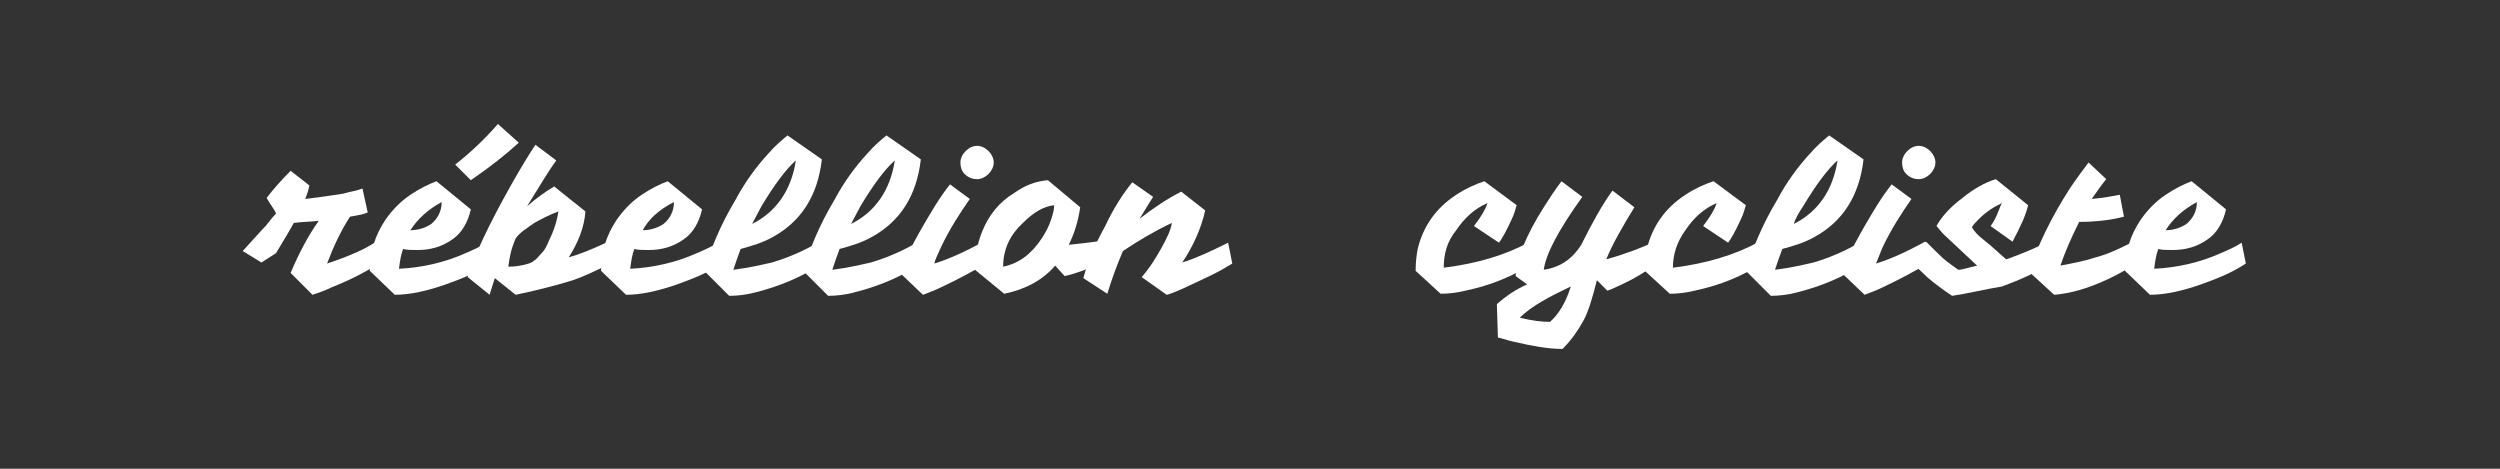 <?xml version="1.0" encoding="UTF-8"?> <!-- Generator: Adobe Illustrator 20.0.0, SVG Export Plug-In . SVG Version: 6.00 Build 0) --> <svg xmlns="http://www.w3.org/2000/svg" xmlns:xlink="http://www.w3.org/1999/xlink" id="Слой_1" x="0px" y="0px" viewBox="0 0 240 45" style="enable-background:new 0 0 240 45;" xml:space="preserve"><rect x="0" y="0" width="240" height="45" fill="#333333" stroke="none"/> <style type="text/css"> .st0{enable-background:new ;} .st1{fill:#FFFFFF;} </style> <g class="st0"> <path class="st1" d="M25.6,19c0.6-0.8,1.4-1.7,2.3-2.6l1.8,1.4c-0.1,0.6-0.3,1-0.4,1.3c1.7-0.2,2.9-0.4,3.6-0.5 c0.7-0.2,1.4-0.3,1.9-0.5l0.5,2.3c-0.5,0.2-1.1,0.3-1.7,0.4c-0.9,1.4-1.6,2.9-2.2,4.5c2.1-0.7,3.7-1.4,4.7-2.1l0.4,2 c-1.2,0.8-2.7,1.6-4.7,2.4c-0.6,0.3-1.2,0.5-1.8,0.7l-2.1-2.1c0.8-1.9,1.7-3.6,2.7-5c-0.9,0.1-1.7,0.1-2.4,0.2 c-0.2,0.4-0.8,1.4-1.7,2.9l-1.4,0.9l-1.8-1.1c1.1-1.2,1.8-2,2.2-2.4c0.4-0.5,0.7-0.9,1-1.2C26.3,20,25.9,19.6,25.6,19z"></path> <path class="st1" d="M40.1,24c-0.6,0-1.1,0-1.4-0.1c-0.2,0.5-0.3,1.1-0.4,1.9c2.2-0.1,4.4-0.6,6.4-1.5c0.7-0.3,1.4-0.6,2-1l0.4,2 c-1.2,0.8-2.6,1.4-4.3,2c-1.7,0.6-3.4,1-4.9,1L35.5,26c0-1.8,0.5-3.4,1.5-4.9c0.7-1,1.5-1.8,2.4-2.4c0.9-0.6,1.7-1,2.5-1.3l3.3,2.7 c-0.3,1.3-0.9,2.3-1.8,2.9C42.4,23.7,41.3,24,40.1,24z M39.4,22.1c0.7,0,1.4-0.2,2-0.6c0.6-0.5,1-1.2,1-2.1 C41.1,20.1,40.1,21,39.4,22.1z M49.8,13.7c-1.2,1.1-2.7,2.3-4.6,3.6l-1.5-1.5c1.4-1.1,2.8-2.4,4.1-3.9L49.8,13.7z"></path> <path class="st1" d="M54.6,24.7c0.8-0.2,2.1-0.7,3.8-1.5l0.4,2c-1.6,0.8-2.9,1.4-3.8,1.7c-1.3,0.4-3.1,0.9-5.5,1.4l-2-1.6l-0.5,1.6 l-2.1-1.7c0.6-2,2-5,4.2-8.9c0.9-1.6,1.7-2.9,2.3-3.8l2,1.5c-0.6,0.8-1.5,2.3-2.8,4.4c0.8-0.7,1.6-1.3,2.6-1.9l3,2.4 C56.1,21.8,55.5,23.3,54.6,24.7z M48.8,25.6c0.7,0,1.2-0.1,1.6-0.2c0.4-0.1,0.7-0.2,0.9-0.4c0.2-0.1,0.4-0.4,0.7-0.7 c0.3-0.3,0.5-0.7,0.7-1.2c0.5-1,0.8-2,0.9-2.8c-0.8,0.3-1.6,0.7-2.3,1.1c-0.7,0.5-1.4,0.9-1.8,1.5C49.1,23.8,48.9,24.7,48.8,25.6z"></path> <path class="st1" d="M62.3,24c-0.6,0-1.1,0-1.4-0.1c-0.2,0.5-0.3,1.1-0.4,1.9c2.2-0.1,4.4-0.6,6.4-1.5c0.7-0.3,1.4-0.6,2-1l0.4,2 c-1.2,0.8-2.6,1.4-4.3,2c-1.7,0.6-3.4,1-4.9,1L57.7,26c0-1.8,0.5-3.4,1.5-4.9c0.7-1,1.5-1.8,2.4-2.4c0.9-0.6,1.7-1,2.5-1.3l3.3,2.7 c-0.3,1.3-0.9,2.3-1.8,2.9C64.6,23.7,63.5,24,62.3,24z M61.7,22.1c0.7,0,1.4-0.2,2-0.6c0.6-0.5,1-1.2,1-2.1 C63.3,20.1,62.3,21,61.7,22.1z"></path> <path class="st1" d="M67.6,26c0.6-2,1.5-4.3,3-6.8c0.9-1.7,2-3.2,3.2-4.5c0.6-0.7,1.2-1.2,1.8-1.7l3.3,2.3c-0.4,3.5-2,6-4.8,7.5 c-0.9,0.5-1.9,0.8-3,1.1c-0.3,0.8-0.5,1.4-0.7,2c1.6-0.2,2.8-0.5,3.7-0.7c1.7-0.5,3.2-1.2,4.4-1.9l0.4,2c-1.9,1.3-4.1,2.2-6.5,2.8 c-0.8,0.2-1.6,0.3-2.4,0.3L67.6,26z M72.2,21.5c1.2-0.6,2.1-1.4,2.8-2.4c0.7-1,1.2-2.3,1.4-3.7c-1,0.9-2.1,2.4-3.3,4.4 C72.8,20.4,72.5,20.9,72.2,21.5z"></path> <path class="st1" d="M77.1,26c0.6-2,1.5-4.3,3-6.8c0.9-1.7,2-3.2,3.2-4.5c0.6-0.7,1.2-1.2,1.8-1.7l3.3,2.3c-0.4,3.5-2,6-4.8,7.5 c-0.9,0.5-1.9,0.8-3,1.1c-0.3,0.8-0.5,1.4-0.7,2c1.6-0.2,2.8-0.5,3.7-0.7c1.7-0.5,3.2-1.2,4.4-1.9l0.4,2c-1.9,1.3-4.1,2.2-6.5,2.8 c-0.8,0.2-1.6,0.3-2.4,0.3L77.1,26z M81.7,21.5c1.2-0.6,2.1-1.4,2.8-2.4c0.7-1,1.2-2.3,1.4-3.7c-1,0.9-2.1,2.4-3.3,4.4 C82.3,20.4,82,20.9,81.7,21.5z"></path> <path class="st1" d="M89.7,25.3c1.3-0.4,2.9-1.1,4.7-2.1l0.4,2c-1.3,0.8-2.8,1.6-4.5,2.4c-0.6,0.3-1.2,0.5-1.7,0.7l-2.2-2.1 c0.6-1.7,1.8-3.9,3.4-6.5c0.5-0.8,1-1.5,1.4-2l1.9,1.4c-0.9,1.3-1.9,2.8-2.8,4.7C90.1,24.3,89.8,24.8,89.7,25.3z M92.6,16.7 c-0.3-0.3-0.4-0.7-0.4-1.1c0-0.4,0.2-0.8,0.5-1.1s0.7-0.5,1.1-0.5c0.4,0,0.8,0.2,1.1,0.5c0.3,0.3,0.5,0.7,0.5,1.1 c0,0.4-0.2,0.8-0.5,1.1c-0.3,0.3-0.7,0.5-1.1,0.5C93.3,17.2,92.9,17,92.6,16.7z"></path> <path class="st1" d="M101.3,25.5c-1.2,1.4-2.9,2.3-4.9,2.7l-2.8-2.3c0-1.2,0.2-2.5,0.7-3.7c0.6-1.5,1.6-2.8,3.1-3.7 c1-0.7,2-1.1,3.2-1.2l3.1,2.6c-0.2,1.4-0.6,2.6-1.1,3.6c0.9-0.1,2-0.2,3.2-0.4l0.4,2c-1.7,0.7-3,1.2-4,1.4L101.3,25.5z M96.3,25.6 c1.5-0.3,2.7-1.2,3.7-2.7c0.4-0.6,0.7-1.2,0.9-1.8c0.2-0.6,0.3-1,0.3-1.4c-1,0.1-2,0.7-3,1.7C97,22.5,96.3,23.9,96.3,25.6z"></path> <path class="st1" d="M109.4,21c1.3-1,2.6-1.9,4-2.6l2.3,1.8c-0.4,1.8-1.2,3.5-2.2,5c1.3-0.4,2.8-1.1,4.4-1.9l0.4,2 c-0.5,0.3-1.3,0.8-2.4,1.3c-1.9,0.9-3.1,1.5-3.9,1.7l-2.4-1.7c0.8-0.9,1.4-1.9,1.9-2.8c0.5-0.9,0.9-1.7,1-2.4 c-1.7,0.8-3.2,1.7-4.7,2.7c-0.6,1.4-1.1,2.8-1.5,4.1l-2.3-1.5c0.4-1.5,1.1-3.2,2.1-5c0.8-1.7,1.7-3.1,2.6-4.2l2,1.4 C110.3,19.5,109.9,20.2,109.4,21z"></path> </g> <g class="st0"> <path class="st1" d="M138.6,25.7c3.2-0.4,5.9-1.2,8.3-2.5l0.4,2c-2,1.3-4.2,2.2-6.6,2.7c-0.8,0.2-1.6,0.3-2.4,0.3l-2.4-2.2 c0-0.9,0.1-1.6,0.2-2.1c0.5-2.1,1.7-3.9,3.7-5.2c0.9-0.6,1.8-1,2.7-1.3l3.1,2.3c-0.1,0.3-0.2,0.8-0.5,1.4c-0.5,1.1-0.9,1.8-1.2,2.2 l-2.4-1.6c0.7-0.9,1.1-1.6,1.3-2.2c-1.2,0.5-2.2,1.4-3,2.6C138.9,23.2,138.6,24.4,138.6,25.7z"></path> <path class="st1" d="M154.2,24.9c2.1-0.6,3.6-1.2,4.4-1.6l0.4,2c-1,0.8-2.2,1.5-3.5,2.1c-0.5,0.2-0.8,0.4-1.2,0.5l-1-1 c-0.4,1.6-0.8,3-1.3,3.9c-0.5,0.9-1.1,1.8-2,2.7c-1.4,0-3-0.3-4.7-0.7c-0.5-0.1-1-0.3-1.5-0.4l-0.1-3.2c0.9-0.8,1.8-1.4,2.9-1.9 l-1.1-0.8c0.1-1.7,1-3.9,2.7-6.6c0.5-0.8,1.1-1.7,1.7-2.5l2,1.5c-2.3,3.2-3.5,5.5-3.7,7c0.7-0.1,1.2-0.3,1.6-0.5 c0.8-0.4,1.5-1.1,2-1.9c1.1-2.2,2.1-4,3-5.2l2.1,1.6C155.8,21.7,154.8,23.4,154.2,24.9z M145.9,30.5c1.2,0.3,2.2,0.4,2.9,0.4 c0.8-0.7,1.5-1.8,2-3.4C148.7,28.5,147,29.4,145.9,30.5z"></path> <path class="st1" d="M160.6,25.7c3.2-0.4,5.9-1.2,8.3-2.5l0.4,2c-2,1.3-4.2,2.2-6.6,2.7c-0.8,0.2-1.6,0.3-2.4,0.3l-2.4-2.2 c0-0.9,0.1-1.6,0.2-2.1c0.5-2.1,1.7-3.9,3.7-5.2c0.9-0.6,1.8-1,2.7-1.3l3.1,2.3c-0.1,0.3-0.2,0.8-0.5,1.4c-0.5,1.1-0.9,1.8-1.2,2.2 l-2.4-1.6c0.7-0.9,1.1-1.6,1.3-2.2c-1.2,0.5-2.2,1.4-3,2.6C161,23.2,160.6,24.4,160.6,25.7z"></path> <path class="st1" d="M167.6,26c0.6-2,1.5-4.3,3-6.8c0.9-1.7,2-3.2,3.2-4.5c0.6-0.7,1.2-1.2,1.8-1.7l3.3,2.3c-0.4,3.5-2,6-4.8,7.5 c-0.9,0.5-1.9,0.8-3,1.1c-0.3,0.8-0.5,1.4-0.7,2c1.6-0.2,2.8-0.5,3.7-0.7c1.7-0.5,3.2-1.2,4.4-1.9l0.4,2c-1.9,1.3-4.1,2.2-6.5,2.8 c-0.8,0.2-1.6,0.3-2.4,0.3L167.6,26z M172.2,21.5c1.2-0.6,2.1-1.4,2.8-2.4c0.7-1,1.2-2.3,1.4-3.7c-1,0.9-2.1,2.4-3.3,4.4 C172.7,20.4,172.4,20.9,172.2,21.5z"></path> <path class="st1" d="M180.1,25.3c1.3-0.4,2.9-1.1,4.7-2.1l0.4,2c-1.3,0.8-2.8,1.6-4.5,2.4c-0.6,0.3-1.2,0.5-1.7,0.7l-2.2-2.1 c0.6-1.7,1.8-3.9,3.4-6.5c0.5-0.8,1-1.5,1.4-2l1.9,1.4c-0.9,1.3-1.9,2.8-2.8,4.7C180.5,24.3,180.3,24.8,180.1,25.3z M183,16.7 c-0.3-0.3-0.4-0.7-0.4-1.1c0-0.4,0.2-0.8,0.5-1.1s0.7-0.5,1.1-0.5c0.4,0,0.8,0.2,1.1,0.5c0.3,0.3,0.5,0.7,0.5,1.1 c0,0.4-0.2,0.8-0.5,1.1c-0.3,0.3-0.7,0.5-1.1,0.5C183.7,17.2,183.3,17,183,16.7z"></path> <path class="st1" d="M187.4,28.4c-0.9-0.6-1.7-1.2-2.4-1.8c-0.6-0.6-1.3-1.2-2.1-2l2-1.4c0.9,0.9,1.6,1.6,2,1.9s0.8,0.6,1.1,0.8 c0.4,0,0.9-0.2,1.8-0.4l-3.2-3c-0.3-0.3-0.5-0.6-0.7-0.8c0.5-0.9,1.3-1.8,2.5-2.7c1.1-0.9,2.2-1.5,3.2-1.8l3.1,2.5 c-0.2,0.9-0.7,2-1.5,3.5l-2.1-1.5c0.3-0.4,0.5-0.8,0.7-1.3c0.2-0.5,0.3-0.8,0.4-0.9c-0.7,0.3-1.5,0.8-2.2,1.5 c-0.3,0.3-0.5,0.5-0.7,0.8c0.2,0.4,0.6,0.8,1.1,1.2c0.9,0.7,1.6,1.4,2.2,1.9c1.4-0.5,2.6-1,3.6-1.5l0.4,2c-1,0.7-2.5,1.4-4.4,2.1 C190.4,27.8,188.8,28.2,187.4,28.4z"></path> <path class="st1" d="M200.8,19.1c1.2-0.1,2.1-0.3,2.7-0.4l0.4,2.1c-1.1,0.3-2.6,0.5-4.3,0.5c-0.8,1.6-1.4,3-1.8,4.2 c1-0.2,2.2-0.4,3.4-0.8c1.2-0.3,2.4-0.9,3.6-1.5l0.4,2c-1.2,0.8-2.5,1.5-4,2.1c-1.5,0.6-2.8,0.9-4,1l-2.4-2.2 c0.8-2.5,2.1-5.2,3.9-8c0.6-0.9,1.2-1.7,1.8-2.5l1.7,1.6C201.7,17.8,201.3,18.4,200.8,19.1z"></path> <path class="st1" d="M208.6,24c-0.6,0-1.1,0-1.4-0.1c-0.2,0.5-0.3,1.1-0.4,1.9c2.2-0.1,4.4-0.6,6.4-1.5c0.7-0.3,1.4-0.6,2-1l0.4,2 c-1.2,0.8-2.6,1.4-4.3,2c-1.7,0.6-3.4,1-4.9,1L204,26c0-1.8,0.5-3.4,1.5-4.9c0.7-1,1.5-1.8,2.4-2.4c0.9-0.6,1.7-1,2.5-1.3l3.3,2.7 c-0.3,1.3-0.9,2.3-1.8,2.9C210.9,23.7,209.8,24,208.6,24z M207.9,22.1c0.7,0,1.4-0.2,2-0.6c0.6-0.5,1-1.2,1-2.1 C209.6,20.1,208.6,21,207.9,22.1z"></path> </g> </svg> 